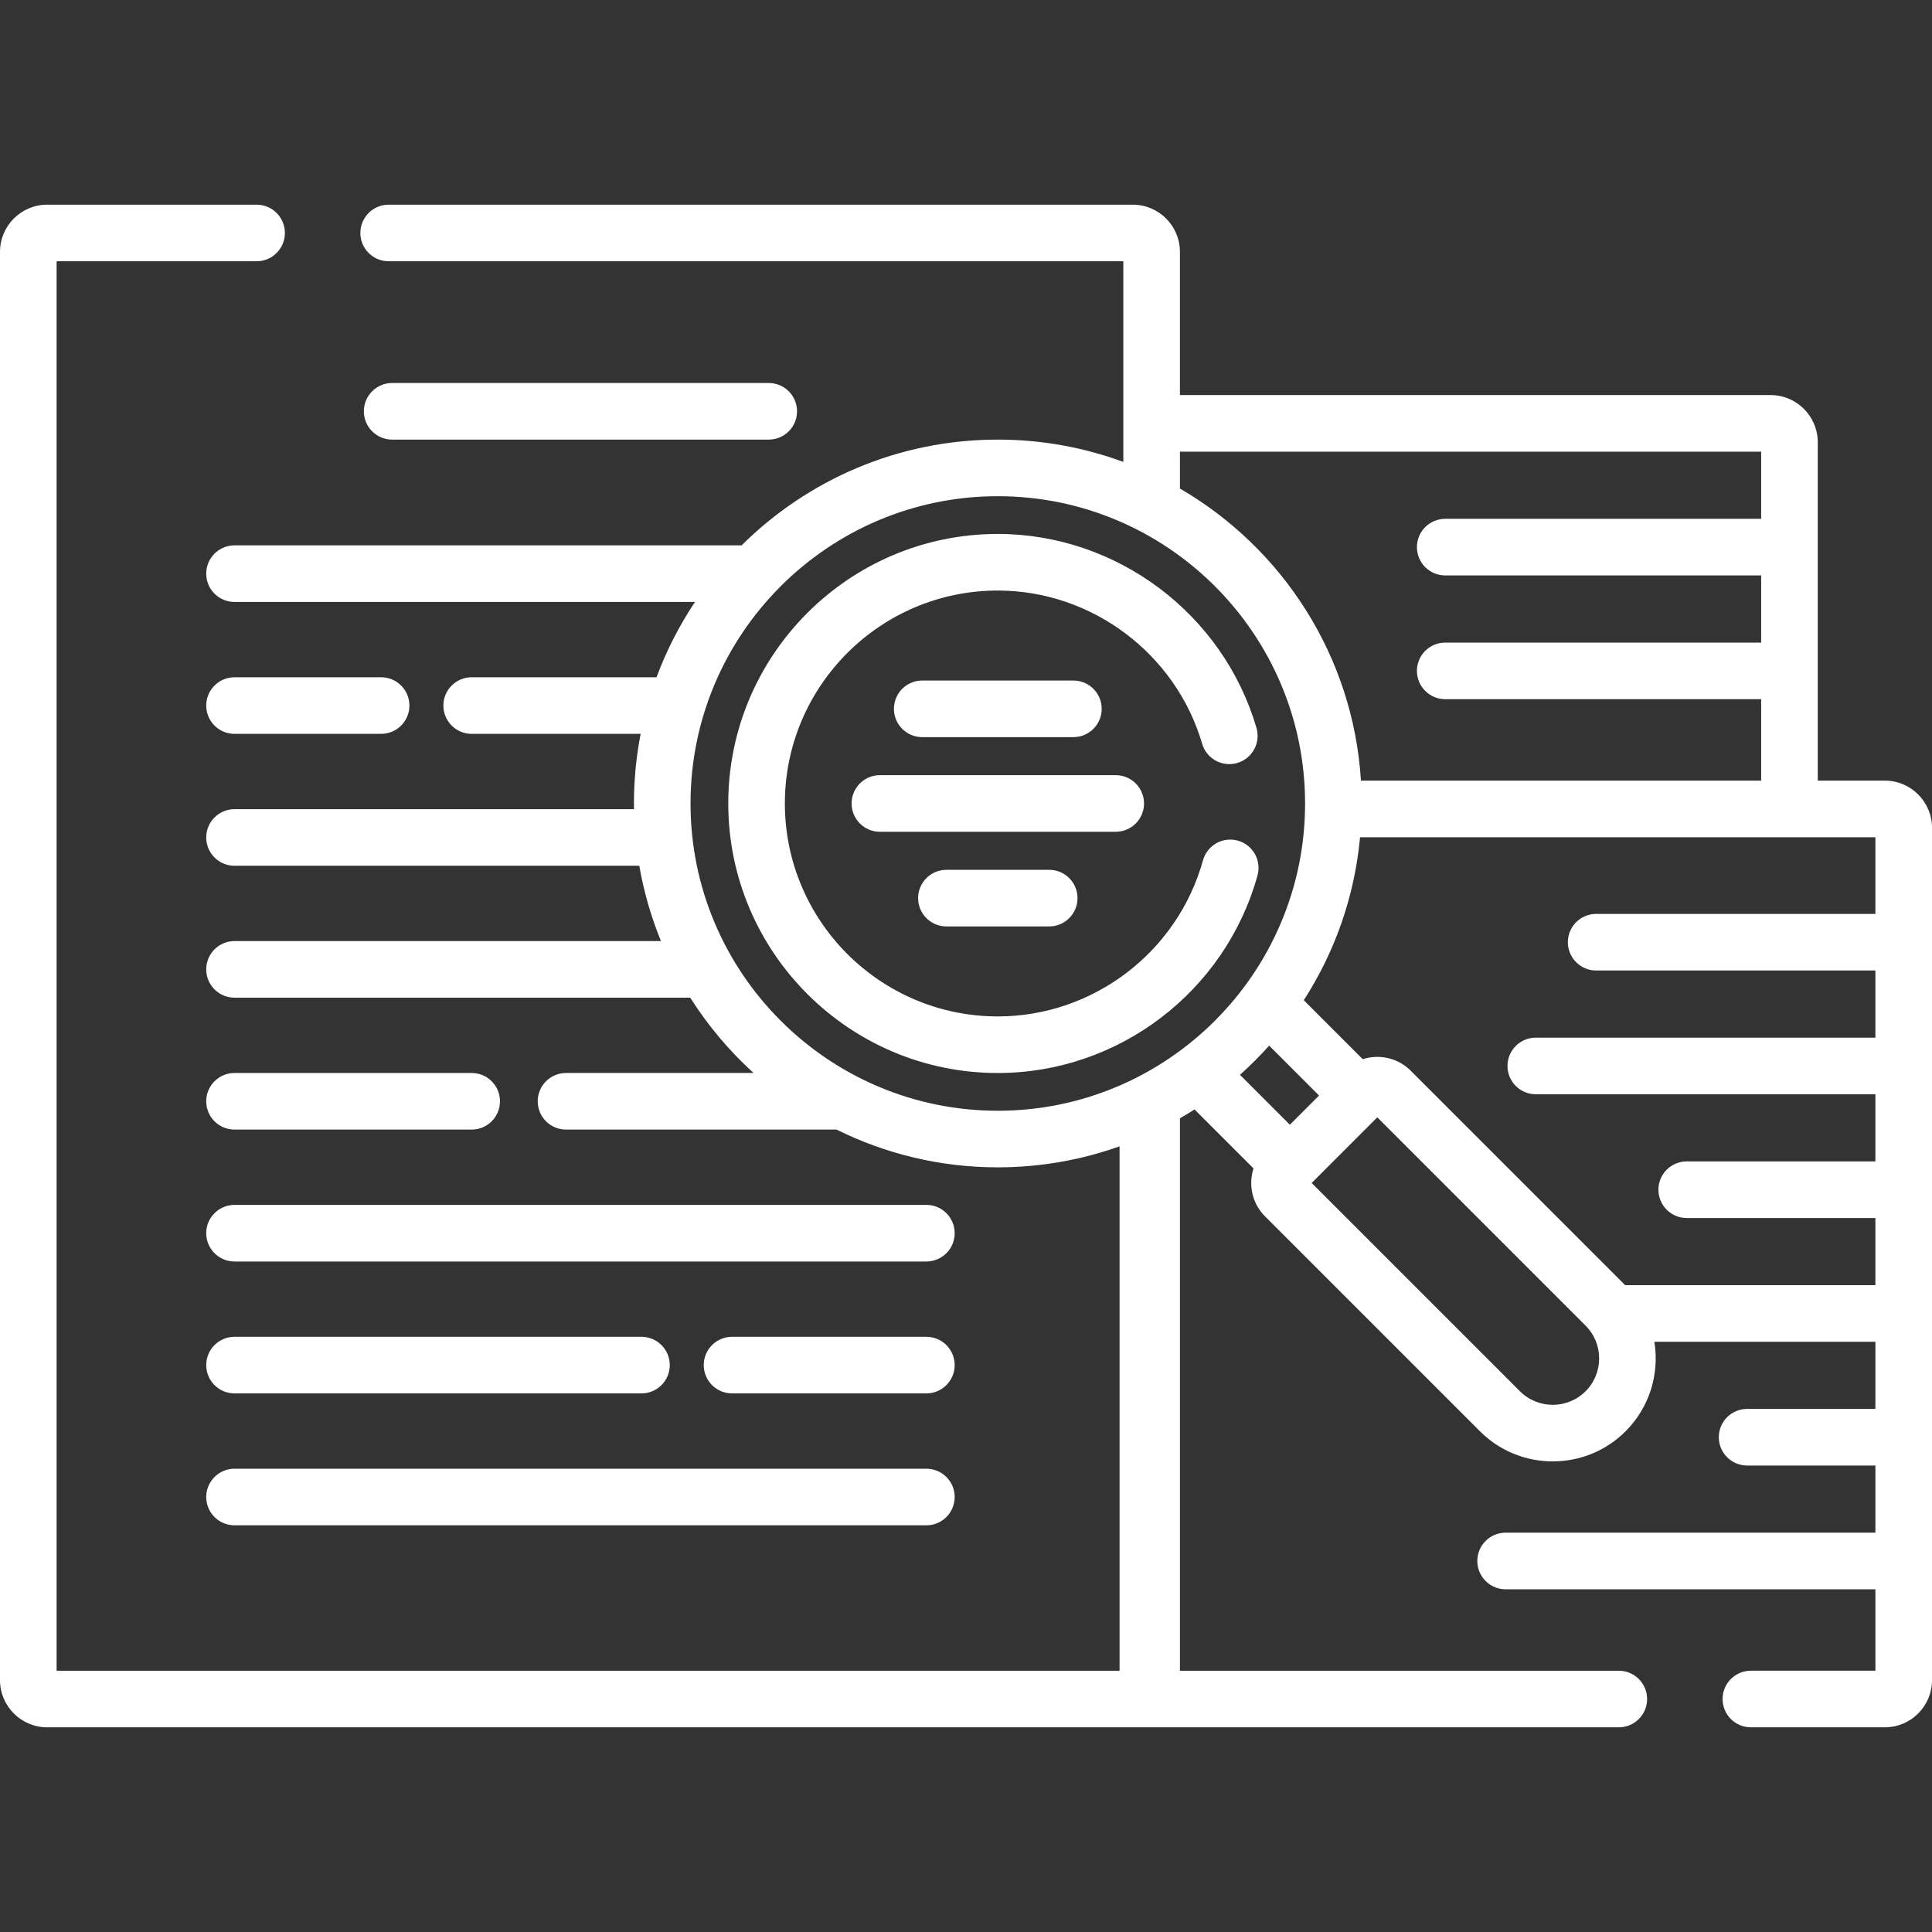 <?xml version="1.0"?>
<svg xmlns="http://www.w3.org/2000/svg" xmlns:xlink="http://www.w3.org/1999/xlink" xmlns:svgjs="http://svgjs.com/svgjs" version="1.1" width="512" height="512" x="0" y="0" viewBox="0 0 512 512" style="enable-background:new 0 0 512 512" xml:space="preserve"><rect x="0" y="0" width="512" height="512" fill="#333333" stroke="none"/><g><g xmlns="http://www.w3.org/2000/svg"><g><path d="m499.5 206.873h-17.774v-89.675c0-6.893-5.607-12.5-12.5-12.5h-156.531v-37.957c0-6.893-5.607-12.5-12.5-12.5h-197.195c-4.142 0-7.5 3.358-7.5 7.5s3.358 7.5 7.5 7.5h194.695v53.174c-10.374-3.825-21.58-5.916-33.265-5.916-26.457 0-50.456 10.712-67.897 28.024h-134.383c-4.142 0-7.5 3.358-7.5 7.5s3.358 7.5 7.5 7.5h122.031c-4.132 6.188-7.568 12.877-10.195 19.957h-48.986c-4.142 0-7.5 3.358-7.5 7.5s3.358 7.5 7.5 7.5h44.778c-1.162 5.974-1.778 12.141-1.778 18.449 0 .504.011 1.006.019 1.508h-105.869c-4.142 0-7.5 3.358-7.5 7.5s3.358 7.5 7.5 7.5h107.269c1.201 6.932 3.146 13.612 5.747 19.957h-113.016c-4.142 0-7.5 3.358-7.5 7.5s3.358 7.5 7.5 7.5h120.767c4.682 7.39 10.338 14.104 16.79 19.957h-49.707c-4.142 0-7.5 3.358-7.5 7.5s3.358 7.5 7.5 7.5h71.686c12.89 6.401 27.403 10.009 42.744 10.009 11.313 0 22.171-1.973 32.265-5.569v138.967h-281.695v-373.517h53c4.142 0 7.5-3.358 7.5-7.5s-3.358-7.5-7.5-7.5h-55.5c-6.893 0-12.5 5.607-12.5 12.5v378.518c0 6.893 5.607 12.5 12.5 12.5h292.695 7.5 116.305c4.142 0 7.5-3.358 7.5-7.5s-3.358-7.5-7.5-7.5h-116.305v-146.387c1.308-.759 2.603-1.537 3.871-2.356l15.628 15.627c-1.397 4.326-.391 9.266 3.038 12.695l56.964 56.964c5.322 5.322 12.313 7.983 19.303 7.983s13.981-2.661 19.303-7.983c6.447-6.447 8.982-15.342 7.619-23.72h58.579v17.797h-34c-4.142 0-7.5 3.358-7.5 7.5s3.358 7.5 7.5 7.5h34v17.797h-98c-4.142 0-7.5 3.358-7.5 7.5s3.358 7.5 7.5 7.5h98v21.581h-33c-4.142 0-7.5 3.358-7.5 7.5s3.358 7.5 7.5 7.5h35.5c6.893 0 12.5-5.607 12.5-12.5v-225.884c0-6.893-5.607-12.5-12.5-12.5zm-32.774-87.175v17.797h-83.726c-4.142 0-7.5 3.358-7.5 7.5s3.358 7.5 7.5 7.5h83.726v17.797h-83.726c-4.142 0-7.5 3.358-7.5 7.5s3.358 7.5 7.5 7.5h83.726v21.581h-106.061c-2.059-33.054-20.841-61.649-47.969-77.399v-9.777h154.03zm-202.296 174.662c-44.901 0-81.43-36.529-81.43-81.43s36.529-81.43 81.43-81.43 81.43 36.529 81.43 81.43-36.529 81.43-81.43 81.43zm64.173-9.52c2.722-2.432 5.305-5.015 7.737-7.737l13.225 13.225-7.737 7.737zm91.594 83.857c-4.796 4.795-12.598 4.795-17.394 0l-55.197-55.197 17.394-17.394 55.197 55.197c4.795 4.796 4.795 12.598 0 17.394zm10.493-28.114-56.851-56.851c-3.43-3.429-8.369-4.435-12.695-3.038l-15.628-15.627c8.18-12.678 13.456-27.391 14.917-43.194h113.793 22.774v20.32h-74c-4.142 0-7.5 3.358-7.5 7.5s3.358 7.5 7.5 7.5h74v17.797h-90c-4.142 0-7.5 3.358-7.5 7.5s3.358 7.5 7.5 7.5h90v17.797h-50c-4.142 0-7.5 3.358-7.5 7.5s3.358 7.5 7.5 7.5h50v17.797h-66.31z" fill="#ffffff" data-original="#000000" style=""/><path d="m203.724 116.5c4.142 0 7.5-3.358 7.5-7.5s-3.358-7.5-7.5-7.5h-99.798c-4.142 0-7.5 3.358-7.5 7.5s3.358 7.5 7.5 7.5z" fill="#ffffff" data-original="#000000" style=""/><path d="m62.15 194.481h38.85c4.142 0 7.5-3.358 7.5-7.5s-3.358-7.5-7.5-7.5h-38.85c-4.142 0-7.5 3.358-7.5 7.5s3.358 7.5 7.5 7.5z" fill="#ffffff" data-original="#000000" style=""/><path d="m125 284.352h-62.85c-4.142 0-7.5 3.358-7.5 7.5s3.358 7.5 7.5 7.5h62.85c4.142 0 7.5-3.358 7.5-7.5s-3.358-7.5-7.5-7.5z" fill="#ffffff" data-original="#000000" style=""/><path d="m245.5 319.309h-183.35c-4.142 0-7.5 3.358-7.5 7.5s3.358 7.5 7.5 7.5h183.35c4.142 0 7.5-3.358 7.5-7.5s-3.358-7.5-7.5-7.5z" fill="#ffffff" data-original="#000000" style=""/><path d="m245.5 354.266h-51.5c-4.142 0-7.5 3.358-7.5 7.5s3.358 7.5 7.5 7.5h51.5c4.142 0 7.5-3.358 7.5-7.5s-3.358-7.5-7.5-7.5z" fill="#ffffff" data-original="#000000" style=""/><path d="m62.15 369.266h107.85c4.142 0 7.5-3.358 7.5-7.5s-3.358-7.5-7.5-7.5h-107.85c-4.142 0-7.5 3.358-7.5 7.5s3.358 7.5 7.5 7.5z" fill="#ffffff" data-original="#000000" style=""/><path d="m62.15 404.223h183.35c4.142 0 7.5-3.358 7.5-7.5s-3.358-7.5-7.5-7.5h-183.35c-4.142 0-7.5 3.358-7.5 7.5s3.358 7.5 7.5 7.5z" fill="#ffffff" data-original="#000000" style=""/><path d="m328.033 222.773c-3.989-1.107-8.125 1.23-9.232 5.222-6.758 24.355-29.116 41.366-54.371 41.366-31.116 0-56.43-25.314-56.43-56.43s25.314-56.43 56.43-56.43c24.886 0 47.155 16.698 54.155 40.607 1.164 3.976 5.33 6.255 9.305 5.09 3.975-1.164 6.254-5.33 5.09-9.305-8.859-30.259-37.048-51.393-68.551-51.393-39.387 0-71.43 32.043-71.43 71.43s32.043 71.43 71.43 71.43c31.969 0 60.271-21.529 68.825-52.355 1.108-3.991-1.23-8.124-5.221-9.232z" fill="#ffffff" data-original="#000000" style=""/><path d="m284.462 195.347c4.142 0 7.5-3.358 7.5-7.5s-3.358-7.5-7.5-7.5h-40.064c-4.142 0-7.5 3.358-7.5 7.5s3.358 7.5 7.5 7.5z" fill="#ffffff" data-original="#000000" style=""/><path d="m303.18 212.93c0-4.142-3.358-7.5-7.5-7.5h-62.5c-4.142 0-7.5 3.358-7.5 7.5s3.358 7.5 7.5 7.5h62.5c4.142 0 7.5-3.358 7.5-7.5z" fill="#ffffff" data-original="#000000" style=""/><path d="m250.809 230.514c-4.142 0-7.5 3.358-7.5 7.5s3.358 7.5 7.5 7.5h27.243c4.142 0 7.5-3.358 7.5-7.5s-3.358-7.5-7.5-7.5z" fill="#ffffff" data-original="#000000" style=""/></g></g></g></svg>
